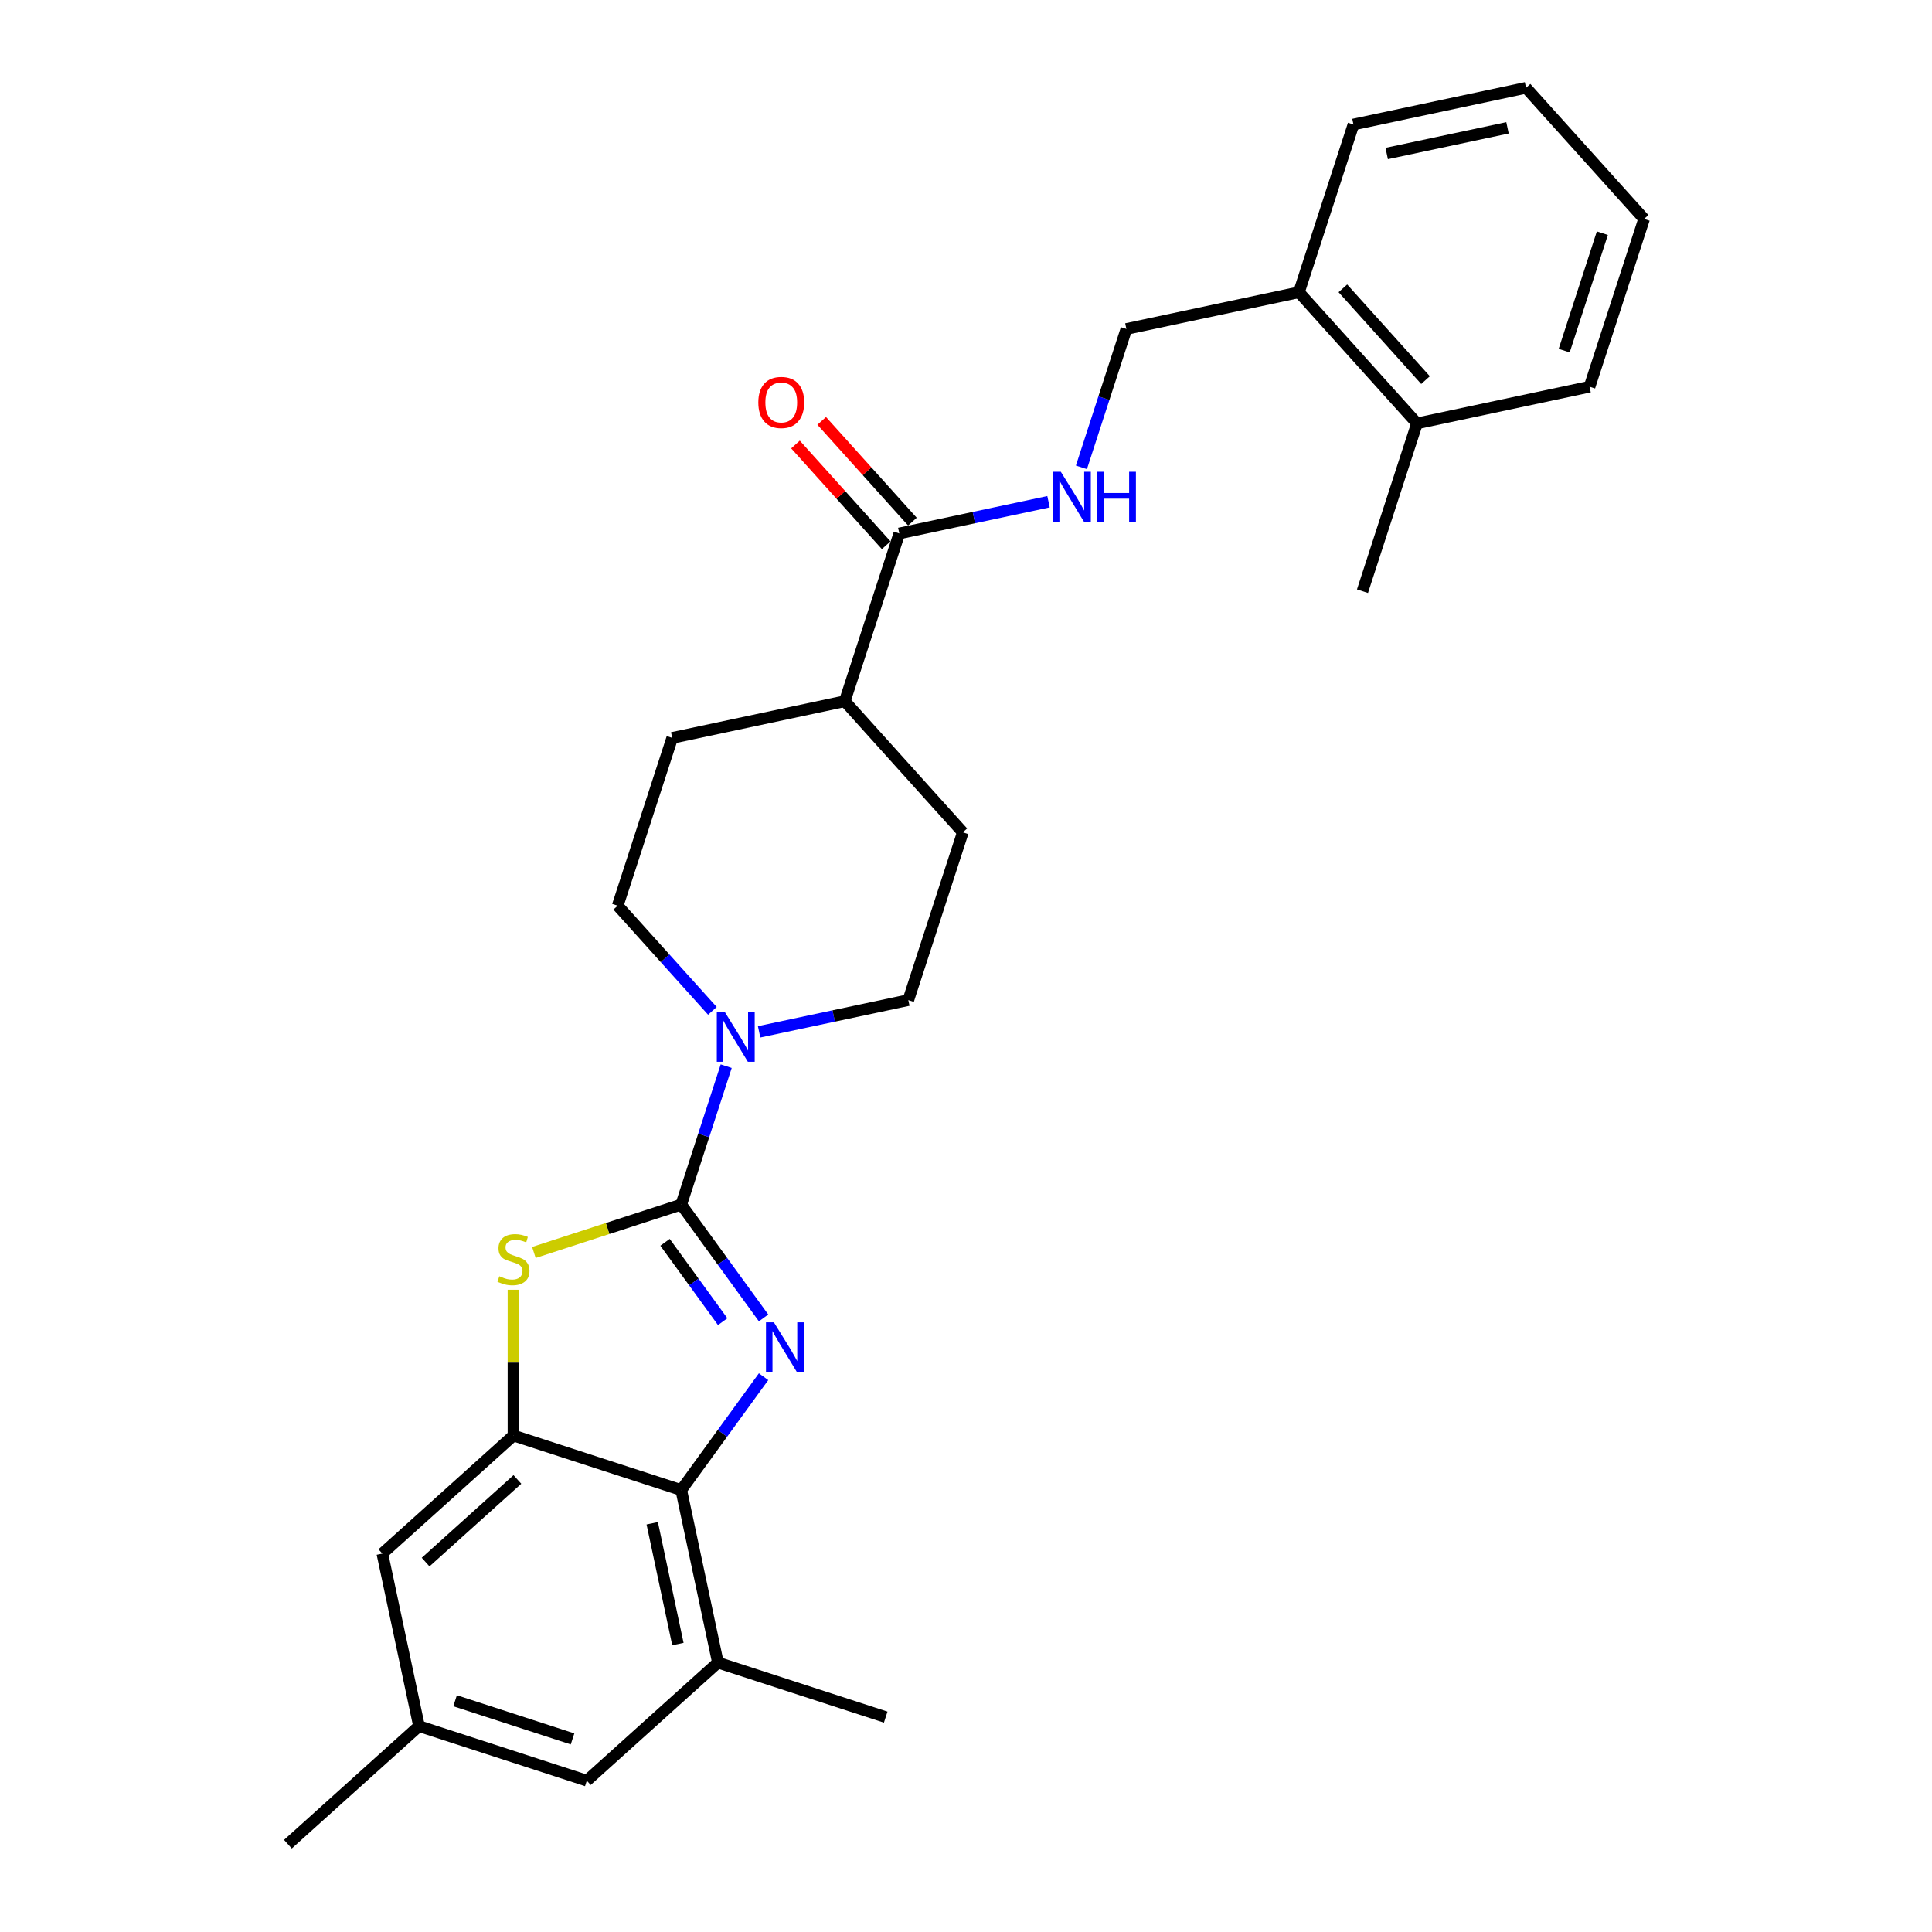 <?xml version='1.0' encoding='iso-8859-1'?>
<svg version='1.1' baseProfile='full'
              xmlns='http://www.w3.org/2000/svg'
                      xmlns:rdkit='http://www.rdkit.org/xml'
                      xmlns:xlink='http://www.w3.org/1999/xlink'
                  xml:space='preserve'
width='1000px' height='1000px' viewBox='0 0 1000 1000'>
<!-- END OF HEADER -->
<rect style='opacity:1.0;fill:#FFFFFF;stroke:none' width='1000' height='1000' x='0' y='0'> </rect>
<path class='bond-0' d='M 352.606,623.488 L 373.916,652.819' style='fill:none;fill-rule:evenodd;stroke:#000000;stroke-width:6px;stroke-linecap:butt;stroke-linejoin:miter;stroke-opacity:1' />
<path class='bond-0' d='M 373.916,652.819 L 395.227,682.151' style='fill:none;fill-rule:evenodd;stroke:#0000FF;stroke-width:6px;stroke-linecap:butt;stroke-linejoin:miter;stroke-opacity:1' />
<path class='bond-0' d='M 344.224,643.022 L 359.141,663.554' style='fill:none;fill-rule:evenodd;stroke:#000000;stroke-width:6px;stroke-linecap:butt;stroke-linejoin:miter;stroke-opacity:1' />
<path class='bond-0' d='M 359.141,663.554 L 374.058,684.086' style='fill:none;fill-rule:evenodd;stroke:#0000FF;stroke-width:6px;stroke-linecap:butt;stroke-linejoin:miter;stroke-opacity:1' />
<path class='bond-1' d='M 352.606,623.488 L 314.47,635.879' style='fill:none;fill-rule:evenodd;stroke:#000000;stroke-width:6px;stroke-linecap:butt;stroke-linejoin:miter;stroke-opacity:1' />
<path class='bond-1' d='M 314.47,635.879 L 276.334,648.27' style='fill:none;fill-rule:evenodd;stroke:#CCCC00;stroke-width:6px;stroke-linecap:butt;stroke-linejoin:miter;stroke-opacity:1' />
<path class='bond-4' d='M 352.606,623.488 L 364.243,587.672' style='fill:none;fill-rule:evenodd;stroke:#000000;stroke-width:6px;stroke-linecap:butt;stroke-linejoin:miter;stroke-opacity:1' />
<path class='bond-4' d='M 364.243,587.672 L 375.881,551.855' style='fill:none;fill-rule:evenodd;stroke:#0000FF;stroke-width:6px;stroke-linecap:butt;stroke-linejoin:miter;stroke-opacity:1' />
<path class='bond-2' d='M 395.227,712.577 L 373.916,741.908' style='fill:none;fill-rule:evenodd;stroke:#0000FF;stroke-width:6px;stroke-linecap:butt;stroke-linejoin:miter;stroke-opacity:1' />
<path class='bond-2' d='M 373.916,741.908 L 352.606,771.24' style='fill:none;fill-rule:evenodd;stroke:#000000;stroke-width:6px;stroke-linecap:butt;stroke-linejoin:miter;stroke-opacity:1' />
<path class='bond-3' d='M 265.76,667.577 L 265.76,705.299' style='fill:none;fill-rule:evenodd;stroke:#CCCC00;stroke-width:6px;stroke-linecap:butt;stroke-linejoin:miter;stroke-opacity:1' />
<path class='bond-3' d='M 265.76,705.299 L 265.76,743.022' style='fill:none;fill-rule:evenodd;stroke:#000000;stroke-width:6px;stroke-linecap:butt;stroke-linejoin:miter;stroke-opacity:1' />
<path class='bond-6' d='M 352.606,771.24 L 371.591,860.56' style='fill:none;fill-rule:evenodd;stroke:#000000;stroke-width:6px;stroke-linecap:butt;stroke-linejoin:miter;stroke-opacity:1' />
<path class='bond-6' d='M 337.59,788.435 L 350.88,850.959' style='fill:none;fill-rule:evenodd;stroke:#000000;stroke-width:6px;stroke-linecap:butt;stroke-linejoin:miter;stroke-opacity:1' />
<path class='bond-27' d='M 352.606,771.24 L 265.76,743.022' style='fill:none;fill-rule:evenodd;stroke:#000000;stroke-width:6px;stroke-linecap:butt;stroke-linejoin:miter;stroke-opacity:1' />
<path class='bond-8' d='M 265.76,743.022 L 197.899,804.124' style='fill:none;fill-rule:evenodd;stroke:#000000;stroke-width:6px;stroke-linecap:butt;stroke-linejoin:miter;stroke-opacity:1' />
<path class='bond-8' d='M 267.801,765.759 L 220.299,808.53' style='fill:none;fill-rule:evenodd;stroke:#000000;stroke-width:6px;stroke-linecap:butt;stroke-linejoin:miter;stroke-opacity:1' />
<path class='bond-10' d='M 392.914,534.072 L 431.529,525.864' style='fill:none;fill-rule:evenodd;stroke:#0000FF;stroke-width:6px;stroke-linecap:butt;stroke-linejoin:miter;stroke-opacity:1' />
<path class='bond-10' d='M 431.529,525.864 L 470.144,517.656' style='fill:none;fill-rule:evenodd;stroke:#000000;stroke-width:6px;stroke-linecap:butt;stroke-linejoin:miter;stroke-opacity:1' />
<path class='bond-11' d='M 368.734,523.214 L 344.228,495.998' style='fill:none;fill-rule:evenodd;stroke:#0000FF;stroke-width:6px;stroke-linecap:butt;stroke-linejoin:miter;stroke-opacity:1' />
<path class='bond-11' d='M 344.228,495.998 L 319.722,468.781' style='fill:none;fill-rule:evenodd;stroke:#000000;stroke-width:6px;stroke-linecap:butt;stroke-linejoin:miter;stroke-opacity:1' />
<path class='bond-5' d='M 465.478,276.103 L 437.26,362.95' style='fill:none;fill-rule:evenodd;stroke:#000000;stroke-width:6px;stroke-linecap:butt;stroke-linejoin:miter;stroke-opacity:1' />
<path class='bond-7' d='M 465.478,276.103 L 504.093,267.896' style='fill:none;fill-rule:evenodd;stroke:#000000;stroke-width:6px;stroke-linecap:butt;stroke-linejoin:miter;stroke-opacity:1' />
<path class='bond-7' d='M 504.093,267.896 L 542.708,259.688' style='fill:none;fill-rule:evenodd;stroke:#0000FF;stroke-width:6px;stroke-linecap:butt;stroke-linejoin:miter;stroke-opacity:1' />
<path class='bond-14' d='M 472.264,269.993 L 448.79,243.923' style='fill:none;fill-rule:evenodd;stroke:#000000;stroke-width:6px;stroke-linecap:butt;stroke-linejoin:miter;stroke-opacity:1' />
<path class='bond-14' d='M 448.79,243.923 L 425.316,217.852' style='fill:none;fill-rule:evenodd;stroke:#FF0000;stroke-width:6px;stroke-linecap:butt;stroke-linejoin:miter;stroke-opacity:1' />
<path class='bond-14' d='M 458.692,282.214 L 435.218,256.143' style='fill:none;fill-rule:evenodd;stroke:#000000;stroke-width:6px;stroke-linecap:butt;stroke-linejoin:miter;stroke-opacity:1' />
<path class='bond-14' d='M 435.218,256.143 L 411.744,230.073' style='fill:none;fill-rule:evenodd;stroke:#FF0000;stroke-width:6px;stroke-linecap:butt;stroke-linejoin:miter;stroke-opacity:1' />
<path class='bond-9' d='M 371.591,860.56 L 303.731,921.662' style='fill:none;fill-rule:evenodd;stroke:#000000;stroke-width:6px;stroke-linecap:butt;stroke-linejoin:miter;stroke-opacity:1' />
<path class='bond-20' d='M 371.591,860.56 L 458.438,888.778' style='fill:none;fill-rule:evenodd;stroke:#000000;stroke-width:6px;stroke-linecap:butt;stroke-linejoin:miter;stroke-opacity:1' />
<path class='bond-13' d='M 559.741,241.905 L 571.378,206.088' style='fill:none;fill-rule:evenodd;stroke:#0000FF;stroke-width:6px;stroke-linecap:butt;stroke-linejoin:miter;stroke-opacity:1' />
<path class='bond-13' d='M 571.378,206.088 L 583.016,170.272' style='fill:none;fill-rule:evenodd;stroke:#000000;stroke-width:6px;stroke-linecap:butt;stroke-linejoin:miter;stroke-opacity:1' />
<path class='bond-15' d='M 197.899,804.124 L 216.885,893.443' style='fill:none;fill-rule:evenodd;stroke:#000000;stroke-width:6px;stroke-linecap:butt;stroke-linejoin:miter;stroke-opacity:1' />
<path class='bond-29' d='M 303.731,921.662 L 216.885,893.443' style='fill:none;fill-rule:evenodd;stroke:#000000;stroke-width:6px;stroke-linecap:butt;stroke-linejoin:miter;stroke-opacity:1' />
<path class='bond-29' d='M 296.348,900.06 L 235.555,880.307' style='fill:none;fill-rule:evenodd;stroke:#000000;stroke-width:6px;stroke-linecap:butt;stroke-linejoin:miter;stroke-opacity:1' />
<path class='bond-17' d='M 470.144,517.656 L 498.362,430.81' style='fill:none;fill-rule:evenodd;stroke:#000000;stroke-width:6px;stroke-linecap:butt;stroke-linejoin:miter;stroke-opacity:1' />
<path class='bond-18' d='M 319.722,468.781 L 347.94,381.935' style='fill:none;fill-rule:evenodd;stroke:#000000;stroke-width:6px;stroke-linecap:butt;stroke-linejoin:miter;stroke-opacity:1' />
<path class='bond-12' d='M 437.26,362.95 L 347.94,381.935' style='fill:none;fill-rule:evenodd;stroke:#000000;stroke-width:6px;stroke-linecap:butt;stroke-linejoin:miter;stroke-opacity:1' />
<path class='bond-28' d='M 437.26,362.95 L 498.362,430.81' style='fill:none;fill-rule:evenodd;stroke:#000000;stroke-width:6px;stroke-linecap:butt;stroke-linejoin:miter;stroke-opacity:1' />
<path class='bond-16' d='M 583.016,170.272 L 672.336,151.286' style='fill:none;fill-rule:evenodd;stroke:#000000;stroke-width:6px;stroke-linecap:butt;stroke-linejoin:miter;stroke-opacity:1' />
<path class='bond-21' d='M 216.885,893.443 L 149.024,954.545' style='fill:none;fill-rule:evenodd;stroke:#000000;stroke-width:6px;stroke-linecap:butt;stroke-linejoin:miter;stroke-opacity:1' />
<path class='bond-19' d='M 672.336,151.286 L 733.438,219.147' style='fill:none;fill-rule:evenodd;stroke:#000000;stroke-width:6px;stroke-linecap:butt;stroke-linejoin:miter;stroke-opacity:1' />
<path class='bond-19' d='M 695.073,149.245 L 737.845,196.747' style='fill:none;fill-rule:evenodd;stroke:#000000;stroke-width:6px;stroke-linecap:butt;stroke-linejoin:miter;stroke-opacity:1' />
<path class='bond-22' d='M 672.336,151.286 L 700.554,64.44' style='fill:none;fill-rule:evenodd;stroke:#000000;stroke-width:6px;stroke-linecap:butt;stroke-linejoin:miter;stroke-opacity:1' />
<path class='bond-23' d='M 733.438,219.147 L 705.22,305.993' style='fill:none;fill-rule:evenodd;stroke:#000000;stroke-width:6px;stroke-linecap:butt;stroke-linejoin:miter;stroke-opacity:1' />
<path class='bond-24' d='M 733.438,219.147 L 822.758,200.161' style='fill:none;fill-rule:evenodd;stroke:#000000;stroke-width:6px;stroke-linecap:butt;stroke-linejoin:miter;stroke-opacity:1' />
<path class='bond-26' d='M 700.554,64.44 L 789.874,45.455' style='fill:none;fill-rule:evenodd;stroke:#000000;stroke-width:6px;stroke-linecap:butt;stroke-linejoin:miter;stroke-opacity:1' />
<path class='bond-26' d='M 717.749,79.456 L 780.273,66.166' style='fill:none;fill-rule:evenodd;stroke:#000000;stroke-width:6px;stroke-linecap:butt;stroke-linejoin:miter;stroke-opacity:1' />
<path class='bond-30' d='M 822.758,200.161 L 850.976,113.315' style='fill:none;fill-rule:evenodd;stroke:#000000;stroke-width:6px;stroke-linecap:butt;stroke-linejoin:miter;stroke-opacity:1' />
<path class='bond-30' d='M 809.621,181.491 L 829.374,120.698' style='fill:none;fill-rule:evenodd;stroke:#000000;stroke-width:6px;stroke-linecap:butt;stroke-linejoin:miter;stroke-opacity:1' />
<path class='bond-25' d='M 850.976,113.315 L 789.874,45.455' style='fill:none;fill-rule:evenodd;stroke:#000000;stroke-width:6px;stroke-linecap:butt;stroke-linejoin:miter;stroke-opacity:1' />
<path  class='atom-1' d='M 400.563 684.434
L 409.037 698.131
Q 409.878 699.482, 411.229 701.93
Q 412.581 704.377, 412.654 704.523
L 412.654 684.434
L 416.087 684.434
L 416.087 710.294
L 412.544 710.294
L 403.449 695.318
Q 402.39 693.565, 401.257 691.556
Q 400.162 689.547, 399.833 688.926
L 399.833 710.294
L 396.472 710.294
L 396.472 684.434
L 400.563 684.434
' fill='#0000FF'/>
<path  class='atom-2' d='M 258.454 660.582
Q 258.747 660.692, 259.952 661.203
Q 261.157 661.714, 262.472 662.043
Q 263.824 662.335, 265.139 662.335
Q 267.586 662.335, 269.011 661.166
Q 270.435 659.961, 270.435 657.879
Q 270.435 656.455, 269.705 655.578
Q 269.011 654.701, 267.915 654.226
Q 266.819 653.752, 264.993 653.204
Q 262.692 652.51, 261.304 651.852
Q 259.952 651.195, 258.966 649.807
Q 258.016 648.419, 258.016 646.081
Q 258.016 642.83, 260.208 640.821
Q 262.436 638.812, 266.819 638.812
Q 269.814 638.812, 273.211 640.237
L 272.371 643.049
Q 269.266 641.771, 266.929 641.771
Q 264.408 641.771, 263.02 642.83
Q 261.632 643.853, 261.669 645.643
Q 261.669 647.031, 262.363 647.871
Q 263.093 648.711, 264.116 649.186
Q 265.175 649.661, 266.929 650.209
Q 269.266 650.939, 270.654 651.67
Q 272.042 652.4, 273.028 653.898
Q 274.051 655.359, 274.051 657.879
Q 274.051 661.459, 271.64 663.394
Q 269.266 665.294, 265.285 665.294
Q 262.984 665.294, 261.23 664.782
Q 259.514 664.308, 257.468 663.468
L 258.454 660.582
' fill='#CCCC00'/>
<path  class='atom-5' d='M 375.108 523.712
L 383.582 537.409
Q 384.422 538.76, 385.773 541.208
Q 387.125 543.655, 387.198 543.801
L 387.198 523.712
L 390.631 523.712
L 390.631 549.572
L 387.088 549.572
L 377.993 534.596
Q 376.934 532.843, 375.802 530.834
Q 374.706 528.825, 374.377 528.204
L 374.377 549.572
L 371.017 549.572
L 371.017 523.712
L 375.108 523.712
' fill='#0000FF'/>
<path  class='atom-8' d='M 549.082 244.188
L 557.556 257.885
Q 558.396 259.236, 559.747 261.684
Q 561.099 264.131, 561.172 264.277
L 561.172 244.188
L 564.605 244.188
L 564.605 270.048
L 561.062 270.048
L 551.967 255.072
Q 550.908 253.319, 549.776 251.31
Q 548.68 249.301, 548.351 248.68
L 548.351 270.048
L 544.991 270.048
L 544.991 244.188
L 549.082 244.188
' fill='#0000FF'/>
<path  class='atom-8' d='M 567.71 244.188
L 571.216 244.188
L 571.216 255.182
L 584.439 255.182
L 584.439 244.188
L 587.945 244.188
L 587.945 270.048
L 584.439 270.048
L 584.439 258.104
L 571.216 258.104
L 571.216 270.048
L 567.71 270.048
L 567.71 244.188
' fill='#0000FF'/>
<path  class='atom-15' d='M 392.505 208.316
Q 392.505 202.106, 395.573 198.637
Q 398.641 195.167, 404.376 195.167
Q 410.111 195.167, 413.179 198.637
Q 416.247 202.106, 416.247 208.316
Q 416.247 214.598, 413.142 218.178
Q 410.038 221.721, 404.376 221.721
Q 398.678 221.721, 395.573 218.178
Q 392.505 214.635, 392.505 208.316
M 404.376 218.799
Q 408.321 218.799, 410.439 216.169
Q 412.594 213.503, 412.594 208.316
Q 412.594 203.239, 410.439 200.682
Q 408.321 198.089, 404.376 198.089
Q 400.431 198.089, 398.276 200.645
Q 396.158 203.202, 396.158 208.316
Q 396.158 213.539, 398.276 216.169
Q 400.431 218.799, 404.376 218.799
' fill='#FF0000'/>
</svg>
